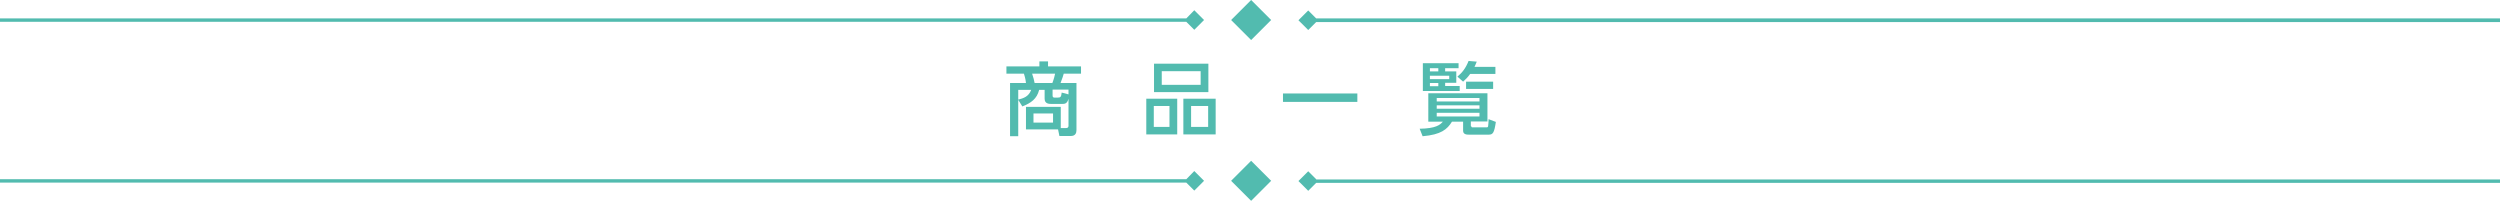 <?xml version="1.0" encoding="utf-8"?>
<!-- Generator: Adobe Illustrator 22.1.0, SVG Export Plug-In . SVG Version: 6.00 Build 0)  -->
<svg version="1.1" id="レイヤー_1" xmlns="http://www.w3.org/2000/svg" xmlns:xlink="http://www.w3.org/1999/xlink" x="0px"
	 y="0px" viewBox="0 0 1099.2 88.3" style="enable-background:new 0 0 1099.2 88.3;" xml:space="preserve">
<style type="text/css">
	.st0{fill:#52BBAF;}
</style>
<g>
	<g>
		<path class="st0" d="M451.1,57V47h15.3v9.3h2.4c0.7,0,1-0.4,1-1V43.4c-0.6,2.3-1.7,2.3-3,2.3h-4.4c-1.1,0-3.1,0-3.1-2.3v-3.9h-2.4
			c-1,4-3.6,5.8-7.4,7.3l-1.8-2.9v16h-3.6V36.5h7c-0.2-2-0.7-3.4-0.9-4.1h-7.7v-3.2H457v-2.2h3.8v2.2h14.5v3.2h-7.6
			c-0.2,0.7-0.6,2.1-1.4,4.1h7v20.7c0,1.2-0.4,2.6-2.5,2.6h-5l-0.6-2.9H451.1z M447.7,43.8c2.3-0.6,4.6-1.3,5.7-4.3h-5.7V43.8z
			 M462.7,36.5c0.7-1.8,1.1-3.5,1.2-4.1h-10.1c0.6,1.9,0.8,2.5,1.1,4.1H462.7z M463,49.9h-8.6v4h8.6V49.9z M469.8,41.5v-2.1h-7v2.7
			c0,0.5,0.3,0.8,0.7,0.8h1.7c1.1,0,1.4-0.3,1.6-2.2L469.8,41.5z"/>
		<path class="st0" d="M517.6,43.4v15.7H504V43.4H517.6z M531.3,28v12.5h-23.9V28H531.3z M507.3,46.6v9.2h6.9v-9.2H507.3z
			 M510.8,31.3v6h17.1v-6H510.8z M534.5,43.4v15.7h-14.2V43.4H534.5z M523.7,46.6v9.2h7.5v-9.2H523.7z"/>
		<path class="st0" d="M564.1,41.1h32.7v3.7h-32.7V41.1z"/>
		<path class="st0" d="M646.9,55.5c0,0.4,0.2,0.5,0.6,0.5h6.2c0.3,0,0.5-0.1,0.6-0.5c0.1-0.6,0.2-2.1,0.2-3.1l3.2,1.2
			c-0.7,4.8-1.3,5.6-3.1,5.6h-8.8c-0.7,0-2.5,0-2.5-1.7v-4h-4.9c-2.1,3.4-4.8,5.7-12.9,6.4l-1.3-3.3c7.1-0.1,9-1.7,10.2-3.1h-6.4V41
			h26v12.4h-7.3V55.5z M641.3,27.8V30h-5.9v1.4h4.9v5h-4.9v1.4h6.4V40h-16.2V27.8H641.3z M632.4,30h-3.7v1.4h3.7V30z M637.2,33.3
			h-8.5v1.5h8.5V33.3z M632.4,36.5h-3.7v1.4h3.7V36.5z M650.5,43.1h-18.8v1.5h18.8V43.1z M650.5,46.3h-18.8v1.5h18.8V46.3z
			 M650.5,49.6h-18.8v1.6h18.8V49.6z M640.8,33.7c2.1-1.8,3.6-3.6,4.9-6.9l3.6,0.3c-0.4,1-0.6,1.5-1,2.3h9.2v3.1h-11.1
			c-1,1.4-1.7,2.1-3.1,3.4L640.8,33.7z M656.5,39.1h-11.9v-3.2h11.9V39.1z"/>
	</g>
	<path id="_x30_3_4_" class="st0" d="M578.7,8.1l-3.5-3.5l-4.3,4.3l4.3,4.3l3.5-3.5h520.5V8.1H578.7z M541.3,8.8l8.8,8.8l8.8-8.8
		L550.1,0L541.3,8.8z M521.6,8.1H0v1.5h521.6l3.5,3.5l4.3-4.3l-4.3-4.3L521.6,8.1z"/>
	<path id="_x30_3_3_" class="st0" d="M578.7,78.8l-3.5-3.5l-4.3,4.3l4.3,4.3l3.5-3.5h520.5v-1.5H578.7z M541.3,79.5l8.8,8.8l8.8-8.8
		l-8.8-8.8L541.3,79.5z M521.6,78.8H0v1.5h521.6l3.5,3.5l4.3-4.3l-4.3-4.3L521.6,78.8z"/>
</g>
</svg>
